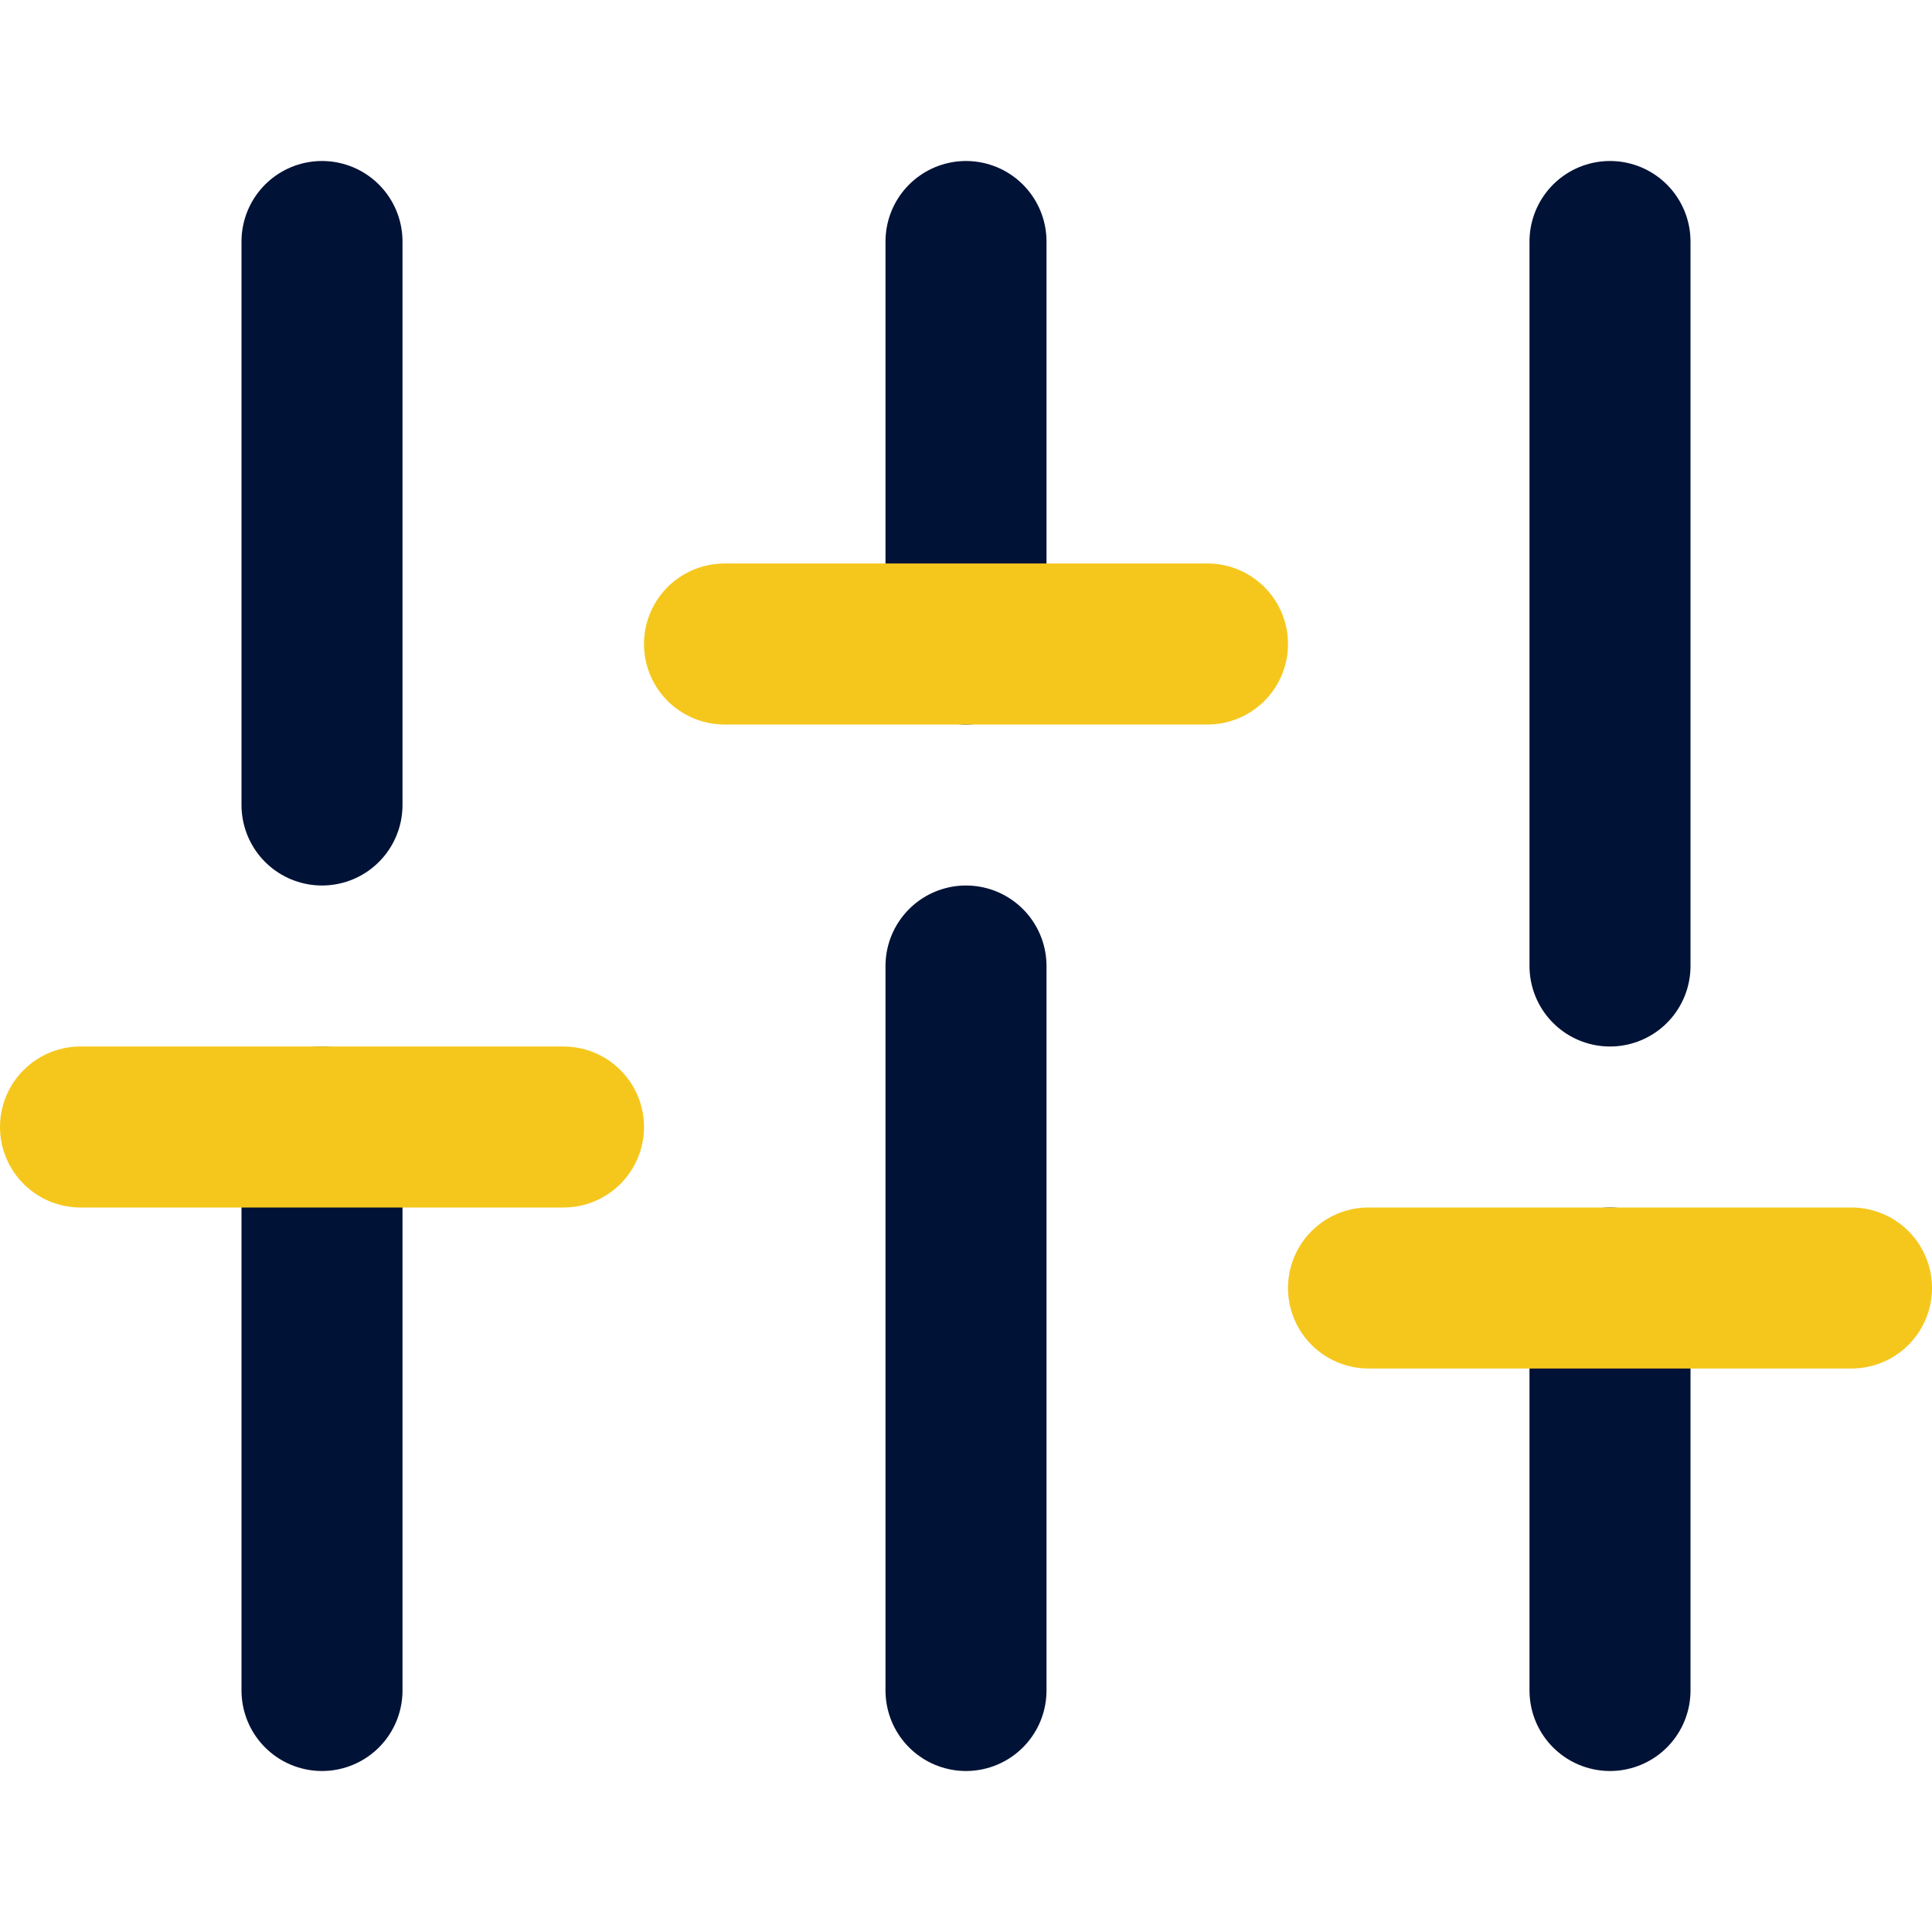 <svg width="24" height="24" viewBox="0 0 24 24" fill="none" xmlns="http://www.w3.org/2000/svg">
<path d="M4 21V14" stroke="#001236" stroke-width="2" stroke-linecap="round" stroke-linejoin="round"/>
<path d="M4 10V3" stroke="#001236" stroke-width="2" stroke-linecap="round" stroke-linejoin="round"/>
<path d="M12 21V12" stroke="#001236" stroke-width="2" stroke-linecap="round" stroke-linejoin="round"/>
<path d="M12 8V3" stroke="#001236" stroke-width="2" stroke-linecap="round" stroke-linejoin="round"/>
<path d="M20 21V16" stroke="#001236" stroke-width="2" stroke-linecap="round" stroke-linejoin="round"/>
<path d="M20 12V3" stroke="#001236" stroke-width="2" stroke-linecap="round" stroke-linejoin="round"/>
<path d="M1 14H7" stroke="#F5C71D" stroke-width="2" stroke-linecap="round" stroke-linejoin="round"/>
<path d="M9 8H15" stroke="#F5C71D" stroke-width="2" stroke-linecap="round" stroke-linejoin="round"/>
<path d="M17 16H23" stroke="#F5C71D" stroke-width="2" stroke-linecap="round" stroke-linejoin="round"/>
</svg>
